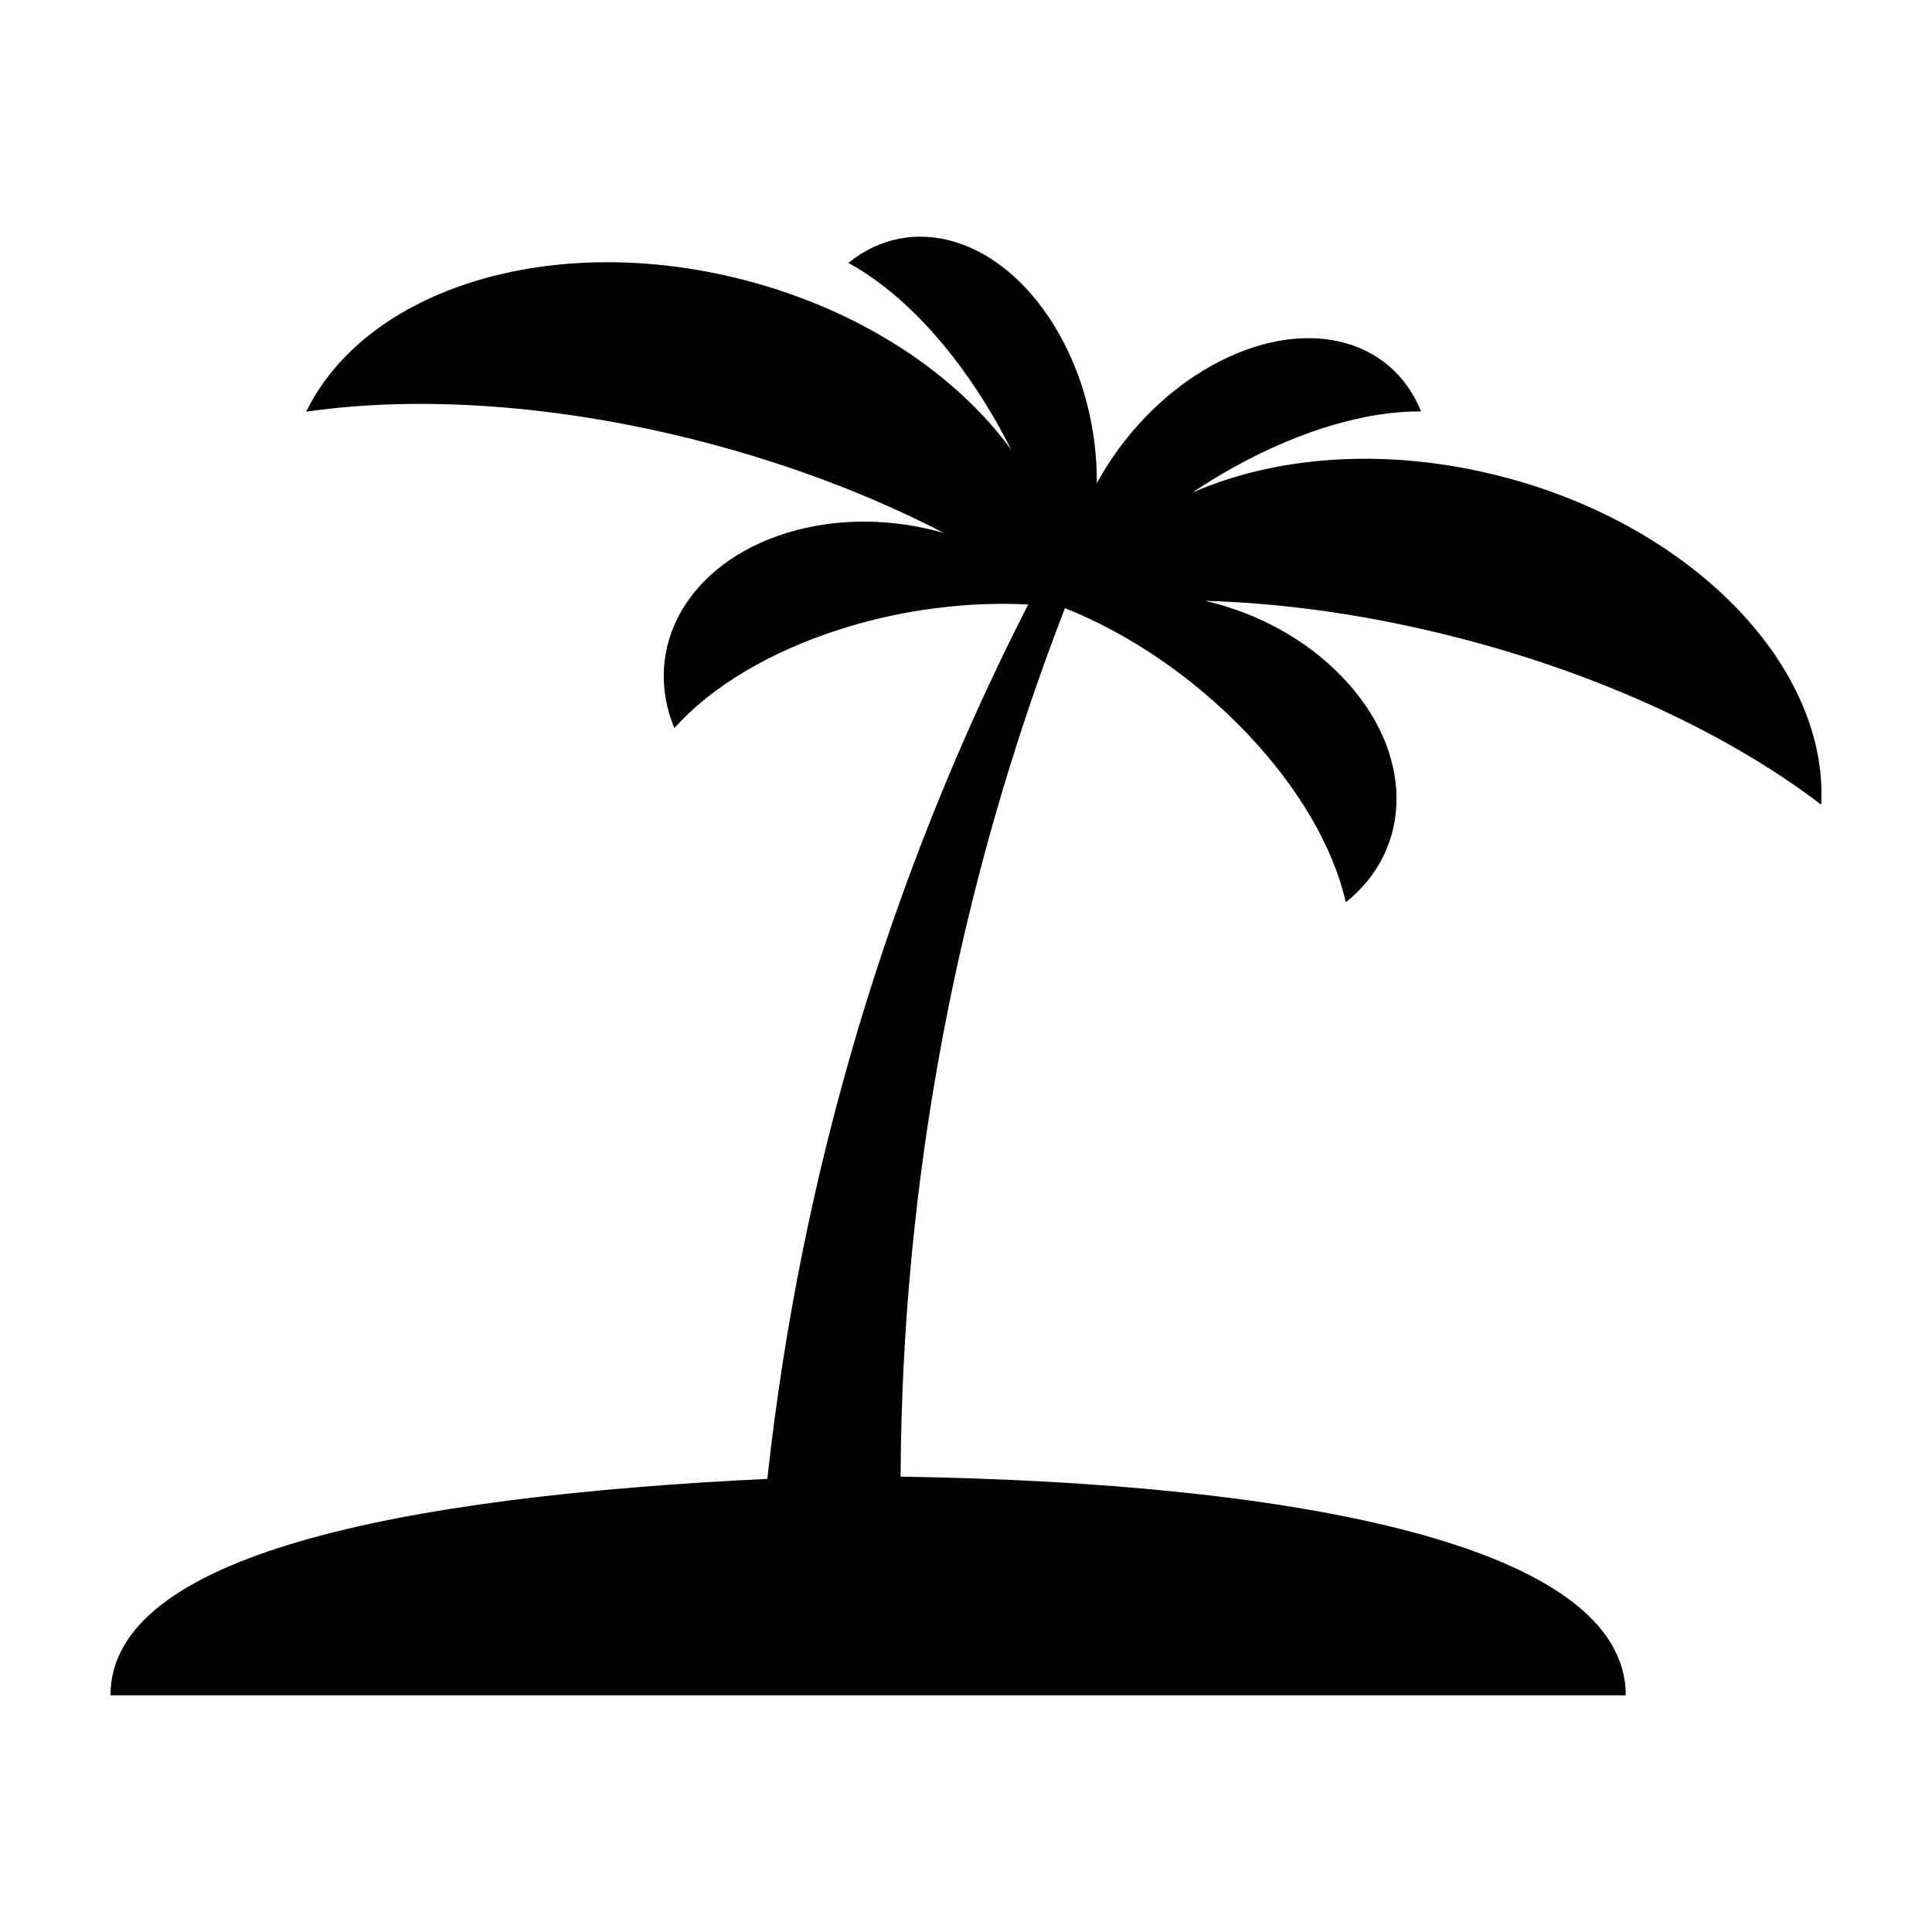 <?xml version="1.0" encoding="UTF-8"?>
<!-- The Best Svg Icon site in the world: iconSvg.co, Visit us! https://iconsvg.co -->
<svg fill="#000000" width="800px" height="800px" version="1.1" viewBox="144 144 512 512" xmlns="http://www.w3.org/2000/svg">
 <path d="m382.67 535.32c0.344-77.984 14.879-156.05 43.551-230.16 0.031 0.012 0.055 0.02 0.09 0.031 0 0.035-0.012 0.074 0 0.105 0.012-0.023 0.031-0.051 0.051-0.07 16.5 6.586 33.504 17.879 47.742 32.742 14.355 15 23.348 30.984 26.547 45.152 18-14.379 18.141-39.781-0.887-59.66-9.766-10.195-22.836-17.109-36.41-20.234 21.059 0.594 44.012 3.812 67.609 9.93 38.543 9.996 71.938 25.945 95.672 44.094 1.941-36.238-33.473-73.688-84.562-86.941-30.207-7.836-59.727-5.613-82.117 4.254 3.562-2.383 7.246-4.644 11.039-6.758 18.117-10.035 35.555-14.898 49.594-14.773-7.949-19.84-31.383-25.492-55.391-12.188-12.957 7.188-23.625 18.574-30.531 31.215 0.121-14.395-3.668-29.535-11.508-42.113-14.508-23.293-37.734-29.738-54.324-16.27 12.328 6.711 25.211 19.434 36.148 37.004 2.551 4.086 4.863 8.273 6.988 12.488-14.641-20.078-39.77-36.93-70.66-44.941-51.105-13.254-100.24 2.262-116.17 34.879 29.559-4.309 66.496-2.019 105.06 7.969 23.582 6.117 45.227 14.469 63.914 24.172-13.359-3.859-28.152-4.176-41.648-0.004-26.277 8.133-38.516 30.391-29.766 51.715 9.68-10.832 25.305-20.434 45.133-26.566 16.402-5.074 33.273-6.992 48.645-6.191-36.613 71.625-60.227 150.09-69.129 231.71-98.25 4.769-174.07 20.277-174.07 57.371h401.56c-0.004-39.348-85.285-56.301-192.18-57.957z"/>
</svg>